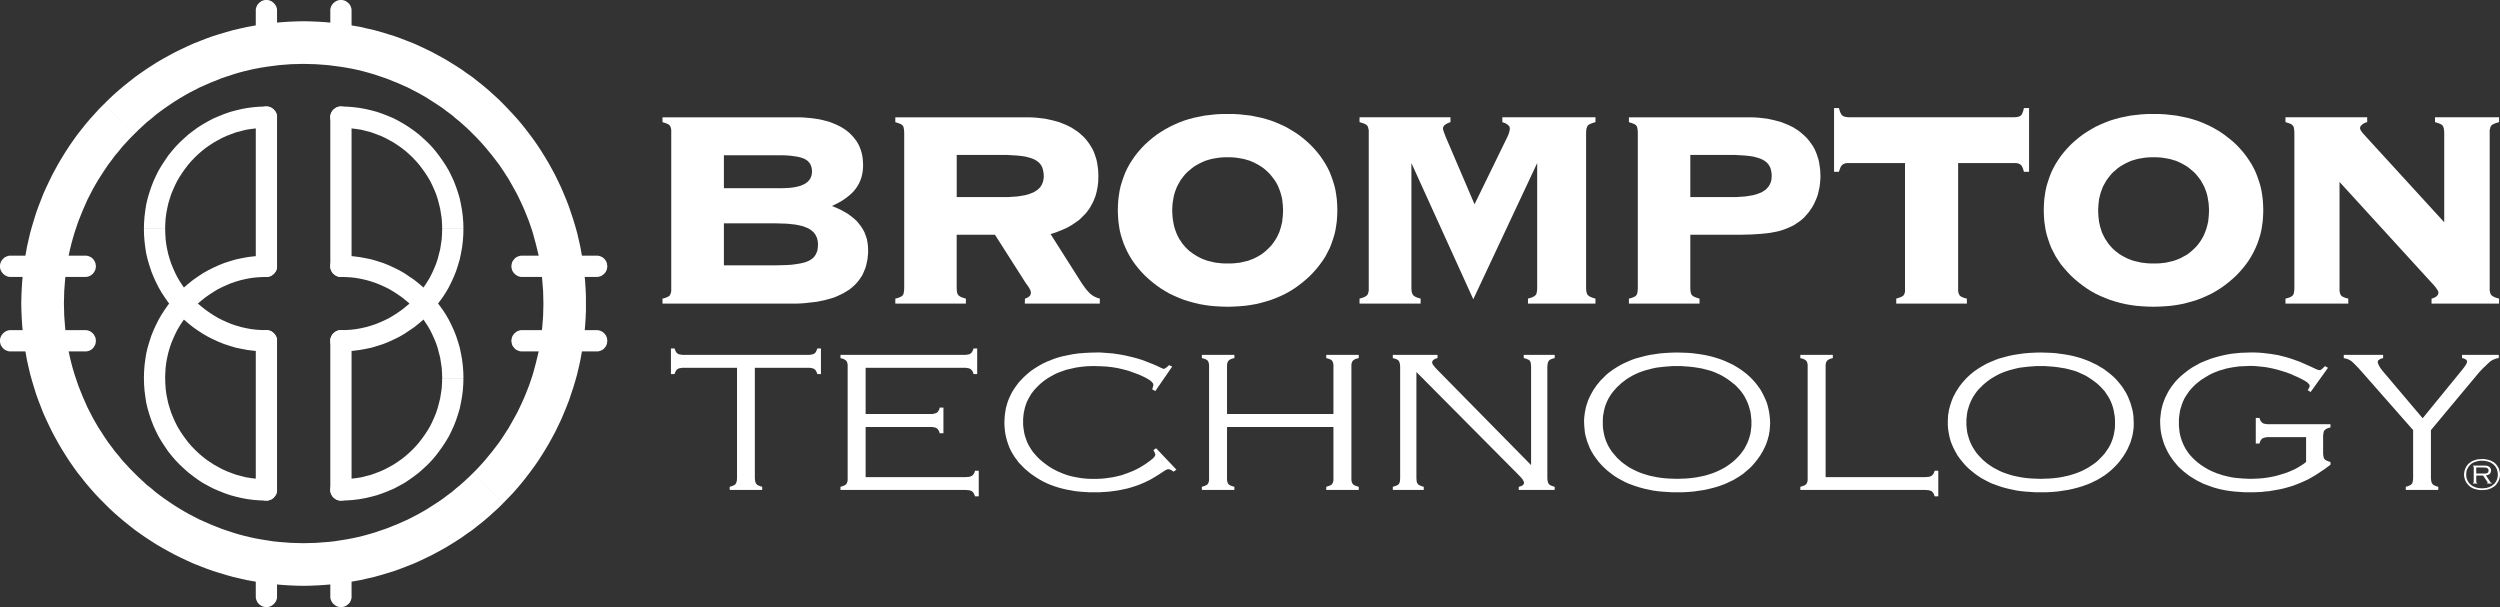 <?xml version="1.0" encoding="UTF-8"?><svg id="_レイヤー_2" xmlns="http://www.w3.org/2000/svg" viewBox="0 0 665.064 161.496"><rect x="0" y="0" width="665.064" height="161.496" fill="#333333" stroke="none"/><defs><style>.cls-1{fill:#fff;stroke-width:0px;}</style></defs><g id="Layer_1"><path class="cls-1" d="M70.871,87.832h.291l.249.041.291.084.249.083.249.124.249.166.208.167.207.166.166.208.166.207.166.25.124.249.083.249.083.249.041.291v.582l-.041.291-.083.249-.083.291-.124.249-.166.208-.166.249-.166.166-.207.208-.208.166-.249.125-.249.124-.249.083-.291.083-.249.042h-.291v-5.65h0ZM70.871,93.482l-1.704-.042-1.621-.124-1.663-.208-1.58-.291-1.58-.332-1.538-.457-1.538-.499-1.454-.581-1.455-.665-1.413-.706-1.372-.79-1.33-.872-1.247-.872-1.247-.998-1.164-.997-1.164-1.08-1.081-1.163-.998-1.164-.998-1.246-.873-1.247-.873-1.33-.79-1.371-.707-1.413-.665-1.454-.582-1.454-.499-1.537-.457-1.538-.374-1.579-.249-1.579-.208-1.662-.124-1.621-.041-1.703h5.653l.041,1.371.083,1.371.167,1.371.249,1.329.291,1.288.374,1.288.415,1.247.499,1.205.54,1.205.582,1.163.665,1.122.706,1.08.748,1.08.79.998.831.997.915.914.915.914.998.83.998.79,1.081.747,1.081.707,1.122.664,1.164.582,1.206.54,1.205.499,1.247.415,1.289.374,1.289.291,1.33.249,1.372.166,1.33.083,1.413.042v5.65h0ZM38.283,60.909l.041-1.662.124-1.662.208-1.62.249-1.62.374-1.579.457-1.537.499-1.496.582-1.496.665-1.454.707-1.413.79-1.33.873-1.33.873-1.288.998-1.246.998-1.164,1.081-1.122,1.164-1.08,1.164-1.039,1.247-.956,1.247-.914,1.33-.83,1.372-.79,1.413-.748,1.455-.623,1.454-.581,1.538-.54,1.538-.416,1.58-.373,1.58-.291,1.663-.208,1.621-.125,1.704-.042v5.651l-1.413.041-1.33.124-1.372.166-1.33.208-1.289.332-1.289.332-1.247.457-1.205.457-1.206.54-1.164.624-1.122.623-1.081.706-1.081.748-.998.79-.998.872-.915.872-.915.956-.831.956-.79,1.039-.748,1.039-.706,1.08-.665,1.122-.582,1.163-.54,1.205-.499,1.205-.415,1.288-.374,1.247-.291,1.33-.249,1.33-.167,1.33-.083,1.371-.041,1.371h-5.653ZM70.871,28.335h.291l.249.042.291.083.249.084.249.124.249.166.208.167.207.166.166.207.166.208.166.249.124.249.083.249.083.249.041.291v.582l-.041.291-.083.249-.083.291-.124.249-.166.208-.166.249-.166.166-.207.207-.208.166-.249.124-.249.124-.249.083-.291.083-.249.042h-.291v-5.651h0Z"/><path class="cls-1" d="M90.698,93.482h-.291l-.291-.042-.249-.083-.249-.083-.249-.124-.249-.125-.208-.166-.208-.208-.208-.166-.124-.249-.166-.208-.124-.249-.083-.291-.083-.249-.041-.291v-.582l.041-.291.083-.249.083-.249.124-.249.166-.25.124-.207.208-.208.208-.166.208-.167.249-.166.249-.124.249-.083.249-.084.291-.041h.291v5.65h0ZM90.698,87.832l1.372-.042,1.372-.083,1.372-.166,1.33-.249,1.288-.291,1.289-.374,1.247-.415,1.205-.499,1.205-.54,1.164-.582,1.122-.664,1.081-.707,1.081-.747.997-.79.998-.83.914-.914.915-.914.831-.997.79-.998.748-1.08.707-1.08.665-1.122.582-1.163.541-1.205.498-1.205.416-1.247.332-1.288.333-1.288.207-1.329.208-1.371.083-1.371.041-1.371h5.653l-.041,1.703-.125,1.621-.207,1.662-.291,1.579-.332,1.579-.458,1.538-.498,1.537-.582,1.454-.665,1.454-.706,1.413-.79,1.371-.873,1.33-.915,1.247-.956,1.246-.998,1.164-1.081,1.163-1.164,1.08-1.164.997-1.247.998-1.289.872-1.289.872-1.372.79-1.413.706-1.455.665-1.455.581-1.538.499-1.538.457-1.58.332-1.621.291-1.621.208-1.663.124-1.663.042v-5.65h0ZM117.633,60.909l-.041-1.371-.083-1.371-.208-1.33-.207-1.33-.333-1.33-.332-1.247-.416-1.288-.498-1.205-.541-1.205-.582-1.163-.665-1.122-.707-1.08-.748-1.039-.79-1.039-.831-.956-.915-.956-.914-.872-.998-.872-.997-.79-1.081-.748-1.081-.706-1.122-.623-1.164-.624-1.205-.54-1.205-.457-1.247-.457-1.289-.332-1.288-.332-1.33-.208-1.372-.166-1.372-.124-1.372-.041v-5.651l1.663.042,1.663.125,1.621.208,1.621.291,1.58.373,1.538.416,1.538.54,1.455.581,1.455.623,1.413.748,1.372.79,1.289.83,1.289.914,1.247.956,1.164,1.039,1.164,1.08,1.081,1.122.998,1.164.956,1.246.915,1.288.873,1.33.79,1.33.706,1.413.665,1.454.582,1.496.498,1.496.458,1.537.332,1.579.291,1.62.207,1.62.125,1.662.041,1.662h-5.653ZM90.698,33.986h-.291l-.291-.042-.249-.083-.249-.083-.249-.124-.249-.124-.208-.166-.208-.207-.208-.166-.124-.249-.166-.208-.124-.249-.083-.291-.083-.249-.041-.291v-.582l.041-.291.083-.249.083-.249.124-.249.166-.249.124-.208.208-.207.208-.166.208-.167.249-.166.249-.124.249-.084.249-.083.291-.042h.291v5.651h0Z"/><path class="cls-1" d="M70.871,127.51h.291l.249.042.291.083.249.083.249.125.249.124.208.166.207.208.166.208.166.208.166.207.124.25.083.29.083.25.041.291v.581l-.041.291-.083.249-.083.249-.124.25-.166.249-.166.208-.166.207-.207.208-.208.125-.249.166-.249.125-.249.083-.291.083-.249.041h-.291v-5.65h0ZM70.871,133.16l-1.704-.041-1.621-.125-1.663-.208-1.58-.29-1.58-.374-1.538-.416-1.538-.54-1.454-.581-1.455-.624-1.413-.747-1.372-.748-1.33-.873-1.247-.914-1.247-.955-1.164-1.039-1.164-1.08-1.081-1.122-.998-1.163-.998-1.246-.873-1.288-.873-1.33-.79-1.329-.707-1.413-.665-1.454-.582-1.495-.499-1.496-.457-1.537-.374-1.579-.249-1.62-.208-1.62-.124-1.662-.041-1.662h5.653l.041,1.371.083,1.371.167,1.371.249,1.288.291,1.329.374,1.247.415,1.288.499,1.204.54,1.205.582,1.164.665,1.121.706,1.08.748,1.039.79,1.039.831.955.915.956.915.872.998.873.998.789,1.081.748,1.081.706,1.122.623,1.164.623,1.206.54,1.205.457,1.247.457,1.289.333,1.289.332,1.33.208,1.372.166,1.33.125,1.413.041v5.65h0ZM38.283,100.587l.041-1.662.124-1.661.208-1.662.249-1.579.374-1.579.457-1.537.499-1.537.582-1.454.665-1.454.707-1.413.79-1.371.873-1.329.873-1.246.998-1.247.998-1.163,1.081-1.163,1.164-1.08,1.164-.997,1.247-.997,1.247-.872,1.33-.873,1.372-.79,1.413-.706,1.455-.665,1.454-.582,1.538-.498,1.538-.457,1.58-.332,1.58-.29,1.663-.208,1.621-.124,1.704-.041v5.65l-1.413.041-1.33.083-1.372.166-1.33.249-1.289.291-1.289.374-1.247.416-1.205.498-1.206.54-1.164.582-1.122.665-1.081.706-1.081.748-.998.79-.998.83-.915.915-.915.914-.831.997-.79.997-.748,1.08-.706,1.08-.665,1.122-.582,1.163-.54,1.205-.499,1.205-.415,1.246-.374,1.288-.291,1.288-.249,1.329-.167,1.371-.083,1.371-.041,1.371h-5.653ZM70.871,68.014h.291l.249.041.291.083.249.083.249.125.249.124.208.166.207.208.166.166.166.25.166.207.124.249.083.29.083.249.041.291v.582l-.041.29-.083.249-.083.249-.124.25-.166.249-.166.208-.166.207-.207.167-.208.166-.249.166-.249.125-.249.083-.291.083-.249.041h-.291v-5.65h0Z"/><path class="cls-1" d="M90.698,133.16h-.291l-.291-.041-.249-.083-.249-.083-.249-.125-.249-.166-.208-.125-.208-.208-.208-.207-.124-.208-.166-.249-.124-.25-.083-.249-.083-.249-.041-.291v-.581l.041-.291.083-.25.083-.29.124-.25.166-.207.124-.208.208-.208.208-.208.208-.166.249-.124.249-.125.249-.083.249-.083.291-.042h.291v5.65h0ZM90.698,127.51l1.372-.041,1.372-.125,1.372-.166,1.33-.208,1.288-.332,1.289-.333,1.247-.457,1.205-.457,1.205-.54,1.164-.623,1.122-.623,1.081-.706,1.081-.748.997-.789.998-.873.914-.872.915-.956.831-.955.79-1.039.748-1.039.707-1.08.665-1.121.582-1.164.541-1.205.498-1.204.416-1.288.332-1.247.333-1.329.207-1.288.208-1.371.083-1.371.041-1.371h5.653l-.041,1.662-.125,1.662-.207,1.62-.291,1.62-.332,1.579-.458,1.537-.498,1.496-.582,1.495-.665,1.454-.706,1.413-.79,1.329-.873,1.33-.915,1.288-.956,1.246-.998,1.163-1.081,1.122-1.164,1.08-1.164,1.039-1.247.955-1.289.914-1.289.873-1.372.748-1.413.747-1.455.624-1.455.581-1.538.54-1.538.416-1.58.374-1.621.29-1.621.208-1.663.125-1.663.041v-5.65h0ZM117.633,100.587l-.041-1.371-.083-1.371-.208-1.371-.207-1.329-.333-1.288-.332-1.288-.416-1.246-.498-1.205-.541-1.205-.582-1.163-.665-1.122-.707-1.08-.748-1.08-.79-.997-.831-.997-.915-.914-.914-.915-.998-.83-.997-.79-1.081-.748-1.081-.706-1.122-.665-1.164-.582-1.205-.54-1.205-.498-1.247-.416-1.289-.374-1.288-.291-1.33-.249-1.372-.166-1.372-.083-1.372-.041v-5.65l1.663.041,1.663.124,1.621.208,1.621.29,1.58.332,1.538.457,1.538.498,1.455.582,1.455.665,1.413.706,1.372.79,1.289.873,1.289.872,1.247.997,1.164.997,1.164,1.08,1.081,1.163.998,1.163.956,1.247.915,1.246.873,1.329.79,1.371.706,1.413.665,1.454.582,1.454.498,1.537.458,1.537.332,1.579.291,1.579.207,1.662.125,1.661.041,1.662h-5.653ZM90.698,73.664h-.291l-.291-.041-.249-.083-.249-.083-.249-.125-.249-.166-.208-.166-.208-.167-.208-.207-.124-.208-.166-.249-.124-.25-.083-.249-.083-.249-.041-.29v-.582l.041-.291.083-.249.083-.29.124-.249.166-.207.124-.25.208-.166.208-.208.208-.166.249-.124.249-.125.249-.083.249-.083.291-.041h.291v5.65h0Z"/><path class="cls-1" d="M68.044,31.161v-.29l.041-.291.083-.249.083-.249.125-.249.125-.249.166-.208.208-.207.166-.166.249-.167.208-.166.25-.124.249-.084.291-.083.291-.042h.582l.249.042.291.083.249.084.249.124.249.166.208.167.207.166.166.207.166.208.166.249.124.249.083.249.083.249.041.291v.29h-5.653ZM73.698,31.161v39.678h-5.653V31.161h5.653ZM73.698,70.839v.291l-.041.29-.083.249-.083.249-.124.25-.166.249-.166.208-.166.207-.207.167-.208.166-.249.166-.249.125-.249.083-.291.083-.249.041h-.582l-.291-.041-.291-.083-.249-.083-.25-.125-.208-.166-.249-.166-.166-.167-.208-.207-.166-.208-.125-.249-.125-.25-.083-.249-.083-.249-.041-.29v-.291h5.653Z"/><path class="cls-1" d="M87.872,31.161v-.29l.041-.291.083-.249.083-.249.124-.249.166-.249.124-.208.208-.207.208-.166.208-.167.249-.166.249-.124.249-.084.249-.083.291-.042h.582l.291.042.249.083.291.084.249.124.208.166.208.167.208.166.208.207.166.208.125.249.124.249.083.249.083.249.041.291v.29h-5.653ZM93.525,31.161v39.678h-5.653V31.161h5.653ZM93.525,70.839v.291l-.041.29-.083.249-.083.249-.124.25-.125.249-.166.208-.208.207-.208.167-.208.166-.208.166-.249.125-.291.083-.249.083-.291.041h-.582l-.291-.041-.249-.083-.249-.083-.249-.125-.249-.166-.208-.166-.208-.167-.208-.207-.124-.208-.166-.249-.124-.25-.083-.249-.083-.249-.041-.29v-.291h5.653Z"/><path class="cls-1" d="M68.044,90.657v-.291l.041-.291.083-.249.083-.249.125-.249.125-.25.166-.207.208-.208.166-.166.249-.167.208-.166.25-.124.249-.083.291-.084.291-.041h.582l.249.041.291.084.249.083.249.124.249.166.208.167.207.166.166.208.166.207.166.25.124.249.083.249.083.249.041.291v.291h-5.653ZM73.698,90.657v39.678h-5.653v-39.678h5.653ZM73.698,130.335v.291l-.041.291-.083.249-.083.249-.124.25-.166.249-.166.208-.166.207-.207.208-.208.125-.249.166-.249.125-.249.083-.291.083-.249.041h-.582l-.291-.041-.291-.083-.249-.083-.25-.125-.208-.166-.249-.125-.166-.208-.208-.207-.166-.208-.125-.249-.125-.25-.083-.249-.083-.249-.041-.291v-.291h5.653Z"/><path class="cls-1" d="M87.872,90.657v-.291l.041-.291.083-.249.083-.249.124-.249.166-.25.124-.207.208-.208.208-.166.208-.167.249-.166.249-.124.249-.083.249-.084.291-.041h.582l.291.041.249.084.291.083.249.124.208.166.208.167.208.166.208.208.166.207.125.25.124.249.083.249.083.249.041.291v.291h-5.653ZM93.525,90.657v39.678h-5.653v-39.678h5.653ZM93.525,130.335v.291l-.041.291-.083.249-.083.249-.124.25-.125.249-.166.208-.208.207-.208.208-.208.125-.208.166-.249.125-.291.083-.249.083-.291.041h-.582l-.291-.041-.249-.083-.249-.083-.249-.125-.249-.166-.208-.125-.208-.208-.208-.207-.124-.208-.166-.249-.124-.25-.083-.249-.083-.249-.041-.291v-.291h5.653Z"/><path class="cls-1" d="M93.525,12.049v.291l-.041.249-.083.291-.083.249-.124.249-.125.249-.166.207-.208.208-.208.167-.208.166-.208.166-.249.125-.291.083-.249.083-.291.041h-.582l-.291-.041-.249-.083-.249-.083-.249-.125-.249-.166-.208-.166-.208-.167-.208-.208-.124-.207-.166-.249-.124-.249-.083-.249-.083-.291-.041-.249v-.291h5.653ZM87.872,12.049V2.825h5.653v9.224h-5.653ZM87.872,2.825v-.29l.041-.291.083-.25.083-.249.124-.249.166-.249.124-.208.208-.207.208-.166.208-.166.249-.166.249-.125.249-.083.249-.083.291-.042h.582l.291.042.249.083.291.083.249.125.208.166.208.166.208.166.208.207.166.208.125.249.124.249.083.249.083.25.041.291v.29h-5.653Z"/><path class="cls-1" d="M93.525,158.671v.291l-.041.29-.083.25-.083.249-.124.249-.125.25-.166.207-.208.208-.208.166-.208.166-.208.167-.249.124-.291.083-.249.083-.291.042h-.582l-.291-.042-.249-.083-.249-.083-.249-.124-.249-.167-.208-.166-.208-.166-.208-.208-.124-.207-.166-.25-.124-.249-.083-.249-.083-.25-.041-.29v-.291h5.653ZM87.872,158.671v-9.224h5.653v9.224h-5.653ZM87.872,149.447v-.291l.041-.249.083-.291.083-.249.124-.25.166-.249.124-.208.208-.207.208-.166.208-.167.249-.166.249-.124.249-.084.249-.083.291-.041h.582l.291.041.249.083.291.084.249.124.208.166.208.167.208.166.208.207.166.208.125.249.124.25.083.249.083.291.041.249v.291h-5.653Z"/><path class="cls-1" d="M73.698,12.049v.291l-.041.249-.083.291-.083.249-.124.249-.166.249-.166.207-.166.208-.207.167-.208.166-.249.166-.249.125-.249.083-.291.083-.249.041h-.582l-.291-.041-.291-.083-.249-.083-.25-.125-.208-.166-.249-.166-.166-.167-.208-.208-.166-.207-.125-.249-.125-.249-.083-.249-.083-.291-.041-.249v-.291h5.653ZM68.044,12.049V2.825h5.653v9.224h-5.653ZM68.044,2.825v-.29l.041-.291.083-.25.083-.249.125-.249.125-.249.166-.208.208-.207.166-.166.249-.166.208-.166.25-.125.249-.083.291-.083.291-.042h.582l.249.042.291.083.249.083.249.125.249.166.208.166.207.166.166.207.166.208.166.249.124.249.083.249.083.25.041.291v.29h-5.653Z"/><path class="cls-1" d="M158.743,68.014h.291l.249.041.291.083.249.083.25.125.249.124.208.166.207.208.166.166.166.25.166.207.083.249.124.29.042.249.041.291.041.291-.041.291-.041.29-.042.249-.124.249-.083.25-.166.249-.166.208-.166.207-.207.167-.208.166-.249.166-.25.125-.249.083-.291.083-.249.041h-.291v-5.65h0ZM158.743,73.664h-19.869v-5.65h19.869v5.65h0ZM138.874,73.664h-.291l-.25-.041-.291-.083-.249-.083-.249-.125-.249-.166-.208-.166-.207-.167-.166-.207-.166-.208-.166-.249-.124-.25-.083-.249-.041-.249-.083-.29v-.582l.083-.291.041-.249.083-.29.124-.249.166-.207.166-.25.166-.166.207-.208.208-.166.249-.124.249-.125.249-.083.291-.083.25-.041h.291v5.65h0Z"/><path class="cls-1" d="M22.695,68.014h.249l.291.041.291.083.249.083.249.125.249.124.208.166.208.208.166.166.166.25.124.207.125.249.125.29.042.249.041.291.042.291-.042.291-.041.29-.042.249-.125.249-.125.25-.124.249-.166.208-.166.207-.208.167-.208.166-.249.166-.249.125-.249.083-.291.083-.291.041h-.249v-5.65h0ZM22.695,73.664H2.827v-5.65h19.869v5.65h0ZM2.827,73.664h-.291l-.291-.041-.249-.083-.249-.083-.249-.125-.249-.166-.207-.166-.208-.167-.166-.207-.166-.208-.166-.249-.125-.25-.083-.249-.083-.249-.042-.29v-.582l.042-.291.083-.249.083-.29.125-.249.166-.207.166-.25.166-.166.208-.208.207-.166.249-.124.249-.125.249-.083.249-.083.291-.041h.291v5.65h0Z"/><path class="cls-1" d="M158.743,87.832h.291l.249.041.291.084.249.083.25.124.249.166.208.167.207.166.166.208.166.207.166.25.083.249.124.249.042.249.041.291.041.291-.041.291-.041.291-.042.249-.124.291-.083.249-.166.208-.166.249-.166.166-.207.208-.208.166-.249.125-.25.124-.249.083-.291.083-.249.042h-.291v-5.65h0ZM158.743,93.482h-19.869v-5.65h19.869v5.65h0ZM138.874,93.482h-.291l-.25-.042-.291-.083-.249-.083-.249-.124-.249-.125-.208-.166-.207-.208-.166-.166-.166-.249-.166-.208-.124-.249-.083-.291-.041-.249-.083-.291v-.582l.083-.291.041-.249.083-.249.124-.249.166-.25.166-.207.166-.208.207-.166.208-.167.249-.166.249-.124.249-.083.291-.084.25-.041h.291v5.65h0Z"/><path class="cls-1" d="M22.695,87.832h.249l.291.041.291.084.249.083.249.124.249.166.208.167.208.166.166.208.166.207.124.25.125.249.125.249.042.249.041.291.042.291-.042.291-.041.291-.042.249-.125.291-.125.249-.124.208-.166.249-.166.166-.208.208-.208.166-.249.125-.249.124-.249.083-.291.083-.291.042h-.249v-5.65h0ZM22.695,93.482H2.827v-5.65h19.869v5.65h0ZM2.827,93.482h-.291l-.291-.042-.249-.083-.249-.083-.249-.124-.249-.125-.207-.166-.208-.208-.166-.166-.166-.249-.166-.208-.125-.249-.083-.291-.083-.249-.042-.291v-.582l.042-.291.083-.249.083-.249.125-.249.166-.25.166-.207.166-.208.208-.166.207-.167.249-.166.249-.124.249-.083.249-.084.291-.041h.291v5.65h0Z"/><path class="cls-1" d="M73.698,158.671v.291l-.041.29-.083.25-.083.249-.124.249-.166.25-.166.207-.166.208-.207.166-.208.166-.249.167-.249.124-.249.083-.291.083-.249.042h-.582l-.291-.042-.291-.083-.249-.083-.25-.124-.208-.167-.249-.166-.166-.166-.208-.208-.166-.207-.125-.25-.125-.249-.083-.249-.083-.25-.041-.29v-.291h5.653ZM68.044,158.671v-9.224h5.653v9.224h-5.653ZM68.044,149.447v-.291l.041-.249.083-.291.083-.249.125-.25.125-.249.166-.208.208-.207.166-.166.249-.167.208-.166.25-.124.249-.084.291-.083.291-.041h.582l.249.041.291.083.249.084.249.124.249.166.208.167.207.166.166.207.166.208.166.249.124.25.083.249.083.291.041.249v.291h-5.653Z"/><path class="cls-1" d="M80.764,5.65l1.954.041,1.912.083,1.912.124,1.912.166,1.912.208,1.871.249,1.829.333,1.87.332,1.788.416,1.829.415,1.788.499,1.788.54,1.746.54,1.746.623,1.705.665,1.704.665,1.663.748,1.663.789,1.621.79,1.621.873,1.58.873,1.538.914,1.538.956,1.538.997,1.455,1.038,1.496,1.039,1.413,1.122,1.413,1.122,1.372,1.163,1.33,1.205,1.33,1.205,1.288,1.288-8.022,8.019-1.081-1.08-1.122-1.039-1.164-1.039-1.164-.955-1.164-.997-1.247-.914-1.205-.914-1.289-.873-1.289-.83-1.288-.831-1.331-.79-1.33-.748-1.372-.706-1.371-.706-1.413-.623-1.414-.623-1.455-.582-1.455-.582-1.496-.498-1.455-.498-1.538-.457-1.496-.415-1.538-.374-1.538-.332-1.58-.291-1.579-.249-1.58-.207-1.621-.208-1.621-.124-1.621-.124-1.621-.041-1.663-.041V5.65h0ZM133.886,27.671l1.247,1.288,1.247,1.329,1.205,1.33,1.164,1.371,1.123,1.413,1.08,1.413,1.081,1.454,1.039,1.496.997,1.537.956,1.538.914,1.537.873,1.579.873,1.621.79,1.62.79,1.662.707,1.662.706,1.704.665,1.704.582,1.745.582,1.745.54,1.787.499,1.787.415,1.787.416,1.828.332,1.87.333,1.828.249,1.87.208,1.911.167,1.87.124,1.953.083,1.911v1.953h-11.306l-.041-1.662-.041-1.621-.125-1.662-.125-1.579-.207-1.621-.208-1.579-.249-1.579-.291-1.579-.374-1.538-.374-1.537-.415-1.496-.416-1.538-.498-1.496-.499-1.454-.581-1.454-.582-1.454-.624-1.413-.665-1.413-.665-1.371-.748-1.371-.748-1.33-.748-1.33-.831-1.288-.831-1.288-.873-1.288-.915-1.205-.956-1.246-.956-1.163-.997-1.205-.998-1.122-1.039-1.122-1.08-1.08,8.022-8.019h0ZM155.874,80.769v1.911l-.083,1.911-.124,1.953-.167,1.87-.208,1.911-.249,1.869-.333,1.828-.332,1.87-.416,1.828-.415,1.786-.499,1.786-.54,1.787-.582,1.745-.582,1.745-.665,1.703-.706,1.703-.707,1.662-.79,1.662-.79,1.62-.873,1.62-.873,1.579-.914,1.537-.956,1.537-.997,1.538-1.039,1.495-1.081,1.454-1.08,1.413-1.123,1.412-1.164,1.371-1.205,1.371-1.247,1.288-1.247,1.288-8.022-8.019,1.08-1.08,1.039-1.122.998-1.122.997-1.205.956-1.163.956-1.246.915-1.205.873-1.288.831-1.288.831-1.288.748-1.329.748-1.329.748-1.371.665-1.371.665-1.413.624-1.412.582-1.454.581-1.455.499-1.454.498-1.495.416-1.496.415-1.537.374-1.537.374-1.537.291-1.579.249-1.579.208-1.578.207-1.621.125-1.578.125-1.662.041-1.621.041-1.62h11.306ZM133.886,133.825l-1.288,1.288-1.33,1.205-1.33,1.205-1.372,1.163-1.413,1.122-1.413,1.121-1.496,1.039-1.455,1.039-1.538.997-1.538.955-1.538.914-1.58.872-1.621.873-1.621.789-1.663.79-1.663.747-1.704.665-1.705.665-1.746.623-1.746.54-1.788.54-1.788.499-1.829.415-1.788.416-1.87.332-1.829.332-1.871.25-1.912.207-1.912.167-1.912.124-1.912.083-1.954.042v-11.343l1.663-.041,1.621-.042,1.621-.125,1.621-.124,1.621-.166,1.58-.25,1.579-.249,1.58-.291,1.538-.332,1.538-.374,1.496-.415,1.538-.457,1.455-.499,1.496-.499,1.455-.581,1.455-.582,1.414-.623,1.413-.623,1.371-.706,1.372-.707,1.33-.748,1.331-.789,1.288-.831,1.289-.831,1.289-.872,1.205-.914,1.247-.914,1.164-.997,1.164-.956,1.164-1.038,1.122-1.039,1.081-1.08,8.022,8.019h0ZM80.764,155.846l-1.912-.042-1.954-.083-1.912-.124-1.871-.167-1.912-.207-1.871-.25-1.829-.332-1.871-.332-1.829-.416-1.787-.415-1.788-.499-1.787-.54-1.746-.54-1.746-.623-1.704-.665-1.705-.665-1.663-.747-1.663-.79-1.621-.789-1.621-.873-1.58-.872-1.58-.914-1.496-.955-1.538-.997-1.496-1.039-1.455-1.039-1.413-1.121-1.414-1.122-1.372-1.163-1.372-1.205-1.288-1.205-1.289-1.288,8.022-8.019,1.08,1.08,1.122,1.039,1.123,1.038,1.205.956,1.164.997,1.206.914,1.247.914,1.289.872,1.247.831,1.33.831,1.33.789,1.33.748,1.372.707,1.372.706,1.413.623,1.413.623,1.455.582,1.455.581,1.455.499,1.496.499,1.497.457,1.538.415,1.538.374,1.538.332,1.58.291,1.58.249,1.58.25,1.621.166,1.579.124,1.621.125,1.663.042,1.621.041v11.343h0ZM27.684,133.825l-1.289-1.288-1.206-1.288-1.206-1.371-1.164-1.371-1.122-1.412-1.122-1.413-1.039-1.454-1.039-1.495-.998-1.538-.956-1.537-.914-1.537-.873-1.579-.873-1.62-.789-1.62-.79-1.662-.748-1.662-.665-1.703-.665-1.703-.623-1.745-.541-1.745-.54-1.787-.499-1.786-.416-1.786-.415-1.828-.332-1.87-.332-1.828-.249-1.869-.208-1.911-.166-1.87-.125-1.953-.083-1.911-.041-1.911h11.348l.041,1.62.042,1.621.125,1.662.124,1.578.166,1.621.25,1.578.249,1.579.291,1.579.332,1.537.374,1.537.415,1.537.457,1.496.499,1.495.499,1.454.582,1.455.582,1.454.623,1.412.623,1.413.707,1.371.707,1.371.748,1.329.789,1.329.832,1.288.831,1.288.873,1.288.914,1.205.915,1.246.997,1.163.956,1.205,1.039,1.122,1.039,1.122,1.081,1.08-8.022,8.019h0ZM5.653,80.769l.041-1.953.083-1.911.125-1.953.166-1.87.208-1.911.249-1.87.332-1.828.332-1.87.415-1.828.416-1.787.499-1.787.54-1.787.541-1.745.623-1.745.665-1.704.665-1.704.748-1.662.79-1.662.789-1.62.873-1.621.873-1.579.914-1.537.956-1.538.998-1.537,1.039-1.496,1.039-1.454,1.122-1.413,1.122-1.413,1.164-1.371,1.206-1.33,1.206-1.329,1.289-1.288,8.022,8.019-1.081,1.08-1.039,1.122-1.039,1.122-.956,1.205-.997,1.163-.915,1.246-.914,1.205-.873,1.288-.831,1.288-.832,1.288-.789,1.33-.748,1.33-.707,1.371-.707,1.371-.623,1.413-.623,1.413-.582,1.454-.582,1.454-.499,1.454-.499,1.496-.457,1.538-.415,1.496-.374,1.537-.332,1.538-.291,1.579-.249,1.579-.25,1.579-.166,1.621-.124,1.579-.125,1.662-.042,1.621-.041,1.662H5.653ZM27.684,27.671l1.289-1.288,1.288-1.205,1.372-1.205,1.372-1.163,1.414-1.122,1.413-1.122,1.455-1.039,1.496-1.038,1.538-.997,1.496-.956,1.58-.914,1.58-.873,1.621-.873,1.621-.79,1.663-.789,1.663-.748,1.705-.665,1.704-.665,1.746-.623,1.746-.54,1.787-.54,1.788-.499,1.787-.415,1.829-.416,1.871-.332,1.829-.333,1.871-.249,1.912-.208,1.871-.166,1.912-.124,1.954-.083,1.912-.041v11.343l-1.621.041-1.663.041-1.621.124-1.579.124-1.621.208-1.58.207-1.58.249-1.58.291-1.538.332-1.538.374-1.538.415-1.497.457-1.496.498-1.455.498-1.455.582-1.455.582-1.413.623-1.413.623-1.372.706-1.372.706-1.33.748-1.33.79-1.33.831-1.247.83-1.289.873-1.247.914-1.206.914-1.164.997-1.205.955-1.123,1.039-1.122,1.039-1.08,1.08-8.022-8.019h0Z"/><path class="cls-1" d="M206.918,41.298h-14.341v8.767h15.504l.956-.041.873-.041.831-.083.79-.124.707-.166.665-.166.582-.249.541-.249.457-.291.415-.332.332-.374.291-.374.208-.457.166-.457.084-.498.041-.54-.041-.582-.084-.498-.166-.499-.208-.457-.291-.374-.332-.374-.415-.291-.457-.291-.541-.207-.665-.207-.748-.166-.831-.124-.914-.125-1.039-.083-1.123-.041h-1.247ZM206.627,59.413h-14.05v11.177h13.676l1.579-.042,1.455-.042,1.33-.083,1.205-.166,1.039-.166.915-.207.789-.249.665-.29.291-.166.25-.166.249-.166.249-.208.208-.207.208-.249.166-.249.167-.249.125-.291.125-.291.124-.291.083-.332.083-.665.042-.706v-.374l-.042-.374-.041-.332-.083-.332-.083-.332-.125-.291-.124-.29-.125-.249-.208-.291-.166-.249-.208-.25-.249-.207-.25-.208-.249-.207-.291-.166-.332-.208-.707-.291-.79-.291-.873-.207-.998-.208-1.122-.124-1.206-.124-1.289-.041-1.413-.042h0ZM176.242,80.769v-1.329l.665-.167.541-.207.207-.124.208-.083.166-.124.125-.124.083-.166.083-.166.083-.166.083-.249.083-.499v-42.752l-.083-.54-.083-.208-.083-.207-.083-.166-.083-.124-.125-.124-.166-.124-.208-.125-.207-.083-.541-.208-.665-.208v-1.288h36.496l.998.042.997.083.956.083.956.124.873.124.873.166.832.207.831.208.79.249.748.291.707.291.706.332.665.332.624.374.623.416.541.415.54.457.499.499.457.498.416.499.416.54.332.54.332.582.249.582.249.623.208.665.166.665.124.665.083.706.041.706.042.748-.042.914-.083.872-.166.831-.208.831-.291.748-.332.748-.415.706-.457.665-.54.665-.623.623-.665.582-.749.581-.831.582-.915.54-.956.498-1.039.499,1.164.456,1.08.498.998.541.956.54.831.623.79.624.748.665.623.748.582.747.499.79.416.789.332.872.291.873.166.914.125.956.041.998v.872l-.083.831-.083.831-.166.79-.166.747-.207.748-.291.706-.291.706-.332.665-.416.623-.415.581-.457.582-.499.54-.582.54-.581.499-.624.457-.665.415-.707.416-.748.373-.789.374-.79.332-.872.291-.915.249-.914.249-.998.208-.997.208-1.081.124-1.081.125-1.122.124-1.164.084-1.247.041h-35.414Z"/><path class="cls-1" d="M238.176,80.769v-1.329l.665-.167.54-.207.249-.124.166-.083.166-.124.124-.124.124-.166.083-.166.083-.166.041-.249.083-.499.041-.664v-41.423l-.041-.664-.083-.54-.041-.208-.083-.207-.083-.166-.124-.124-.124-.124-.166-.124-.166-.125-.249-.083-.54-.208-.665-.208v-1.288h35.622l1.081.042,1.081.083,1.039.125,1.039.124.956.208.956.207.914.249.914.249.831.333.832.332.789.374.748.373.706.457.707.457.665.498.623.54.582.54.54.582.499.623.457.623.415.665.416.665.332.706.291.748.249.748.249.789.166.831.124.831.124.872.041.873.042.914-.042.707v.706l-.083.707-.083.664-.124.665-.125.623-.166.623-.166.624-.249.581-.208.582-.291.581-.291.54-.291.54-.332.54-.374.499-.374.498-.415.457-.457.457-.457.457-.457.457-.54.415-.541.374-.541.374-.582.374-.623.373-.623.333-.665.291-.666.29-.706.291-.748.29-.748.25-.748.249,7.357,11.592.914,1.454.832,1.163.374.498.374.415.332.374.291.291.291.249.332.249.291.166.332.208.333.124.332.166.332.083.374.125v1.329h-19.952l.041-1.329.374-.125.332-.166.249-.166.208-.166.208-.207.125-.249.041-.249.041-.249v-.166l-.041-.208-.083-.207-.083-.207-.291-.54-.374-.582-.332-.415-.249-.374-8.105-12.713h-10.184v14.251l.042.623.083.498.041.208.083.207.124.166.083.125.125.124.166.124.207.125.249.124.54.207.707.208v1.329h-18.788ZM254.512,41.215v11.218h13.592l1.289-.083,1.205-.083,1.081-.166.998-.166.914-.249.79-.291.706-.291.291-.208.291-.166.291-.208.249-.207.25-.25.208-.207.166-.249.208-.29.124-.249.125-.291.125-.291.083-.332.083-.332.042-.332.042-.333v-.374l-.042-.747-.125-.707-.083-.291-.083-.332-.125-.291-.125-.25-.166-.29-.208-.25-.166-.207-.249-.25-.208-.166-.291-.208-.249-.166-.291-.166-.665-.291-.79-.249-.956-.249-1.039-.166-1.164-.124-1.33-.083-1.413-.083h-13.385Z"/><path class="cls-1" d="M326.588,81.6l-1.58-.041-1.538-.084-1.497-.124-1.455-.208-1.455-.249-1.372-.333-1.372-.374-1.33-.415-1.289-.499-1.247-.54-1.247-.581-1.164-.665-1.164-.706-1.122-.79-1.081-.831-1.08-.914-.998-.914-.914-.956-.873-.997-.79-.997-.748-1.038-.665-1.081-.624-1.122-.54-1.122-.499-1.164-.415-1.205-.374-1.205-.291-1.247-.207-1.288-.166-1.288-.083-1.371-.041-1.33.041-1.371.083-1.371.166-1.288.207-1.288.291-1.246.374-1.205.415-1.205.457-1.164.54-1.121.623-1.122.665-1.039.749-1.08.789-.997.873-.997.914-.956.998-.914,1.039-.873,1.081-.831,1.123-.748,1.163-.706,1.206-.665,1.206-.581,1.247-.54,1.289-.499,1.33-.415,1.372-.374,1.413-.291,1.455-.291,1.455-.166,1.497-.166,1.58-.083h3.159l1.538.083,1.496.166,1.496.166,1.413.291,1.414.291,1.371.374,1.33.415,1.289.499,1.247.54,1.247.581,1.163.665,1.164.706,1.122.748,1.081.831,1.039.873.998.914.914.956.873.997.79.997.748,1.08.665,1.039.623,1.122.541,1.121.457,1.164.416,1.205.374,1.205.291,1.246.207,1.288.167,1.288.083,1.371.041,1.371-.041,1.33-.083,1.371-.167,1.288-.207,1.288-.291,1.247-.374,1.205-.416,1.205-.457,1.164-.582,1.122-.582,1.122-.707,1.081-.748,1.038-.79.997-.872.997-.915.956-.997.914-1.081.914-1.081.831-1.122.79-1.122.706-1.205.665-1.206.581-1.288.54-1.289.499-1.33.415-1.33.374-1.413.333-1.414.249-1.496.208-1.496.124-1.538.084-1.538.041h0ZM311.832,56.006l.041.79.042.748.083.748.125.748.125.706.166.706.208.665.249.664.249.624.291.581.332.623.374.54.374.581.416.499.457.54.499.499.498.457.54.415.582.415.581.374.582.332.624.332.624.291.665.249.707.249.706.166.707.166.748.166.79.083.79.083.789.041h1.663l.832-.041.748-.083.79-.083.706-.166.748-.166.706-.166.665-.249.665-.249.623-.291.624-.332.582-.332.581-.374.541-.415.54-.457.499-.457.499-.499.457-.499.416-.54.374-.54.374-.582.332-.582.291-.623.291-.624.208-.664.208-.665.166-.665.166-.706.083-.748.083-.748.042-.789.042-.748-.042-.789-.042-.789-.083-.706-.083-.748-.166-.706-.166-.665-.208-.665-.249-.665-.25-.623-.291-.623-.332-.582-.374-.581-.416-.54-.416-.54-.457-.54-.499-.499-.498-.457-.541-.457-.582-.415-.582-.374-.582-.333-.623-.332-.623-.291-.665-.291-.665-.207-.707-.207-.748-.166-.707-.124-.79-.124-.748-.083-.832-.041h-1.621l-.789.041-.79.083-.748.124-.748.124-.707.166-.706.207-.665.207-.665.291-.623.291-.624.332-.582.333-.581.374-.541.415-.54.457-.54.457-.499.499-.457.54-.415.54-.416.54-.333.581-.332.582-.332.623-.249.623-.249.665-.208.665-.166.665-.125.706-.125.748-.083.706-.042.789-.041.789h0Z"/><polygon class="cls-1" points="375.471 76.697 375.512 77.32 375.595 77.819 375.679 78.027 375.762 78.234 375.845 78.4 375.928 78.525 376.094 78.65 376.26 78.774 376.427 78.899 376.676 79.024 377.216 79.231 377.923 79.44 377.923 80.769 361.67 80.769 361.67 79.44 362.377 79.231 362.959 79.024 363.167 78.899 363.375 78.774 363.541 78.65 363.665 78.525 363.79 78.4 363.873 78.234 363.956 78.027 363.998 77.819 364.123 77.32 364.123 76.697 364.123 35.274 364.123 34.651 363.998 34.111 363.956 33.903 363.873 33.695 363.79 33.529 363.665 33.363 363.541 33.238 363.375 33.114 363.167 33.03 362.959 32.906 362.377 32.698 361.67 32.49 361.67 31.202 385.862 31.202 385.862 32.49 385.405 32.657 385.03 32.823 384.656 33.03 384.365 33.238 384.158 33.446 383.991 33.654 383.908 33.903 383.867 34.194 383.908 34.485 384.033 34.9 384.199 35.398 384.449 36.022 384.532 36.271 392.264 54.345 401.075 36.271 401.325 35.69 401.491 35.108 401.616 34.609 401.657 34.194 401.616 33.903 401.532 33.654 401.366 33.446 401.158 33.238 400.867 33.03 400.535 32.823 400.119 32.657 399.662 32.49 399.662 31.202 424.435 31.202 424.435 32.49 423.729 32.698 423.188 32.906 422.939 33.03 422.731 33.114 422.565 33.238 422.44 33.363 422.315 33.529 422.232 33.695 422.149 33.903 422.066 34.111 421.983 34.651 421.941 35.274 421.941 76.697 421.983 77.32 422.066 77.819 422.149 78.027 422.232 78.234 422.315 78.4 422.44 78.525 422.565 78.65 422.731 78.774 422.939 78.899 423.188 79.024 423.729 79.231 424.435 79.44 424.435 80.769 406.479 80.769 406.479 79.44 407.185 79.231 407.768 79.024 407.976 78.899 408.184 78.774 408.35 78.65 408.475 78.525 408.599 78.4 408.682 78.234 408.766 78.027 408.807 77.819 408.89 77.32 408.932 76.697 408.932 43.376 391.931 79.606 375.471 43.376 375.471 76.697 375.471 76.697"/><path class="cls-1" d="M433.331,80.769v-1.329l.665-.167.54-.207.25-.124.166-.083.166-.124.125-.124.125-.166.083-.166.083-.166.041-.249.084-.499.041-.664v-41.423l-.041-.664-.084-.54-.041-.208-.083-.207-.083-.166-.125-.124-.125-.124-.166-.124-.166-.125-.25-.083-.54-.208-.665-.208v-1.288h32.63l1.08.042,1.081.083,1.039.125.998.124.997.208.915.207.914.249.914.249.832.333.831.332.79.374.748.373.707.457.706.457.624.498.623.54.582.54.54.582.499.623.457.623.457.665.375.665.332.706.291.748.249.748.25.789.166.831.125.831.124.872.042.873.042.914-.042.998-.083.955-.125.956-.208.956-.208.914-.291.873-.374.872-.374.831-.457.831-.499.748-.54.748-.582.665-.582.665-.665.582-.706.54-.748.499-.624.415-.665.332-.748.333-.707.29-.789.291-.79.249-.873.207-.873.166-.914.167-1.081.124-1.164.124-1.247.083-1.33.083-1.496.041-1.538.041h-13.301v14.251l.041.623.083.498.042.208.083.207.125.166.083.125.125.124.166.124.208.125.249.124.54.207.707.208v1.329h-18.788ZM449.667,41.215v11.218h12.096l1.288-.083,1.206-.083,1.08-.166.998-.166.914-.249.79-.291.707-.291.29-.208.291-.166.291-.208.25-.207.208-.25.207-.207.208-.249.166-.29.167-.249.124-.291.125-.291.083-.332.083-.332.042-.332v-.333l.042-.374-.042-.747-.125-.707-.083-.291-.083-.332-.125-.291-.166-.25-.166-.29-.166-.25-.208-.207-.208-.25-.249-.166-.25-.208-.291-.166-.291-.166-.665-.291-.79-.249-.914-.249-1.039-.166-1.205-.124-1.289-.083-1.455-.083h-11.846Z"/><polygon class="cls-1" points="520.911 43.376 520.911 76.697 520.911 77.362 520.995 77.86 521.078 78.11 521.161 78.276 521.244 78.442 521.327 78.608 521.452 78.733 521.618 78.857 521.826 78.941 522.034 79.065 522.574 79.273 523.239 79.44 523.239 80.769 504.451 80.769 504.451 79.44 505.116 79.231 505.656 79.024 505.864 78.941 506.072 78.816 506.238 78.691 506.363 78.608 506.446 78.484 506.529 78.317 506.612 78.151 506.696 77.985 506.779 77.57 506.779 77.071 506.779 76.697 506.779 43.376 491.981 43.376 491.399 43.376 490.859 43.459 490.651 43.542 490.443 43.625 490.277 43.708 490.152 43.833 489.986 43.958 489.861 44.124 489.736 44.29 489.612 44.539 489.404 45.079 489.196 45.703 487.908 45.703 487.908 28.751 489.196 28.751 489.404 29.458 489.612 29.998 489.736 30.247 489.861 30.455 489.986 30.621 490.11 30.745 490.277 30.829 490.443 30.953 490.609 30.995 490.859 31.078 491.357 31.161 491.981 31.202 535.709 31.202 536.333 31.161 536.831 31.078 537.081 30.995 537.247 30.953 537.413 30.829 537.58 30.745 537.704 30.621 537.829 30.455 537.954 30.247 538.037 29.998 538.245 29.458 538.411 28.751 539.783 28.751 539.783 45.703 538.411 45.703 538.245 45.079 538.037 44.539 537.912 44.29 537.829 44.124 537.663 43.958 537.538 43.833 537.413 43.708 537.206 43.625 537.039 43.542 536.831 43.459 536.291 43.376 535.709 43.376 520.911 43.376 520.911 43.376"/><path class="cls-1" d="M572.911,81.6l-1.579-.041-1.538-.084-1.496-.124-1.497-.208-1.413-.249-1.413-.333-1.33-.374-1.33-.415-1.289-.499-1.288-.54-1.206-.581-1.205-.665-1.122-.706-1.122-.79-1.081-.831-1.081-.914-.997-.914-.915-.956-.872-.997-.832-.997-.706-1.038-.707-1.081-.582-1.122-.582-1.122-.457-1.164-.416-1.205-.374-1.205-.291-1.247-.207-1.288-.167-1.288-.083-1.371-.041-1.33.041-1.371.083-1.371.167-1.288.207-1.288.291-1.246.374-1.205.416-1.205.457-1.164.541-1.121.623-1.122.665-1.039.748-1.08.79-.997.873-.997.914-.956.998-.914,1.039-.873,1.081-.831,1.122-.748,1.163-.706,1.164-.665,1.247-.581,1.247-.54,1.289-.499,1.33-.415,1.371-.374,1.414-.291,1.454-.291,1.455-.166,1.496-.166,1.58-.083h3.159l1.537.083,1.497.166,1.454.166,1.455.291,1.413.291,1.372.374,1.33.415,1.289.499,1.246.54,1.206.581,1.205.665,1.164.706,1.081.748,1.08.831,1.081.873.998.914.914.956.873.997.79.997.748,1.08.665,1.039.623,1.122.54,1.121.458,1.164.415,1.205.374,1.205.291,1.246.208,1.288.166,1.288.084,1.371.041,1.371-.041,1.33-.084,1.371-.166,1.288-.208,1.288-.291,1.247-.374,1.205-.415,1.205-.499,1.164-.54,1.122-.624,1.122-.665,1.081-.748,1.038-.79.997-.873.997-.914.956-.998.914-1.08.914-1.081.831-1.122.79-1.164.706-1.164.665-1.247.581-1.247.54-1.288.499-1.33.415-1.372.374-1.371.333-1.414.249-1.496.208-1.496.124-1.538.084-1.538.041h0ZM558.155,56.006l.041.79.042.748.083.748.083.748.167.706.166.706.208.665.207.664.291.624.291.581.333.623.374.54.374.581.416.499.457.54.499.499.498.457.541.415.54.415.582.374.623.332.624.332.623.291.665.249.707.249.707.166.706.166.748.166.79.083.79.083.789.041h1.663l.831-.041.748-.083.79-.083.707-.166.748-.166.665-.166.706-.249.624-.249.665-.291.582-.332.623-.332.582-.374.541-.415.54-.457.499-.457.498-.499.458-.499.415-.54.374-.54.374-.582.333-.582.291-.623.249-.624.25-.664.207-.665.167-.665.166-.706.083-.748.083-.748.042-.789.041-.748-.041-.789-.042-.789-.083-.706-.125-.748-.124-.706-.167-.665-.207-.665-.25-.665-.249-.623-.333-.623-.332-.582-.333-.581-.415-.54-.416-.54-.457-.54-.499-.499-.54-.457-.541-.457-.54-.415-.582-.374-.582-.333-.623-.332-.624-.291-.665-.291-.706-.207-.665-.207-.748-.166-.707-.124-.79-.124-.748-.083-.831-.041h-1.621l-.79.041-.79.083-.748.124-.748.124-.706.166-.707.207-.665.207-.665.291-.624.291-.623.332-.582.333-.582.374-.582.415-.499.457-.54.457-.499.499-.457.54-.415.54-.416.54-.333.581-.332.582-.333.623-.249.623-.249.665-.208.665-.166.665-.167.706-.083.748-.083.706-.042.789-.041.789h0Z"/><polygon class="cls-1" points="622.375 76.697 622.375 77.362 622.459 77.86 622.542 78.11 622.583 78.276 622.708 78.442 622.791 78.608 622.916 78.733 623.082 78.857 623.248 78.941 623.498 79.065 624.038 79.273 624.703 79.44 624.703 80.769 607.993 80.769 607.993 79.44 608.658 79.273 609.24 79.065 609.448 78.941 609.614 78.857 609.78 78.733 609.905 78.608 610.03 78.442 610.113 78.276 610.196 78.11 610.238 77.86 610.321 77.362 610.362 76.697 610.362 35.274 610.321 34.609 610.238 34.069 610.196 33.861 610.113 33.654 610.03 33.487 609.905 33.363 609.78 33.238 609.614 33.114 609.448 32.989 609.24 32.906 608.658 32.698 607.993 32.49 607.993 31.202 629.732 31.202 629.732 32.49 629.275 32.615 628.901 32.781 628.61 32.989 628.319 33.197 628.111 33.404 627.945 33.612 627.862 33.861 627.82 34.111 627.862 34.235 627.903 34.401 627.987 34.609 628.111 34.817 628.444 35.274 628.901 35.815 629.15 36.064 629.358 36.313 650.225 59.123 650.225 35.274 650.184 34.651 650.101 34.111 650.018 33.903 649.976 33.695 649.851 33.529 649.768 33.363 649.644 33.238 649.477 33.114 649.269 33.03 649.019 32.906 648.479 32.698 647.772 32.49 647.772 31.202 664.814 31.202 664.814 32.49 664.108 32.698 663.526 32.906 663.318 33.03 663.11 33.114 662.944 33.238 662.778 33.363 662.695 33.529 662.57 33.695 662.487 33.903 662.445 34.111 662.321 34.651 662.321 35.274 662.321 76.697 662.321 77.32 662.445 77.819 662.487 78.027 662.57 78.234 662.695 78.4 662.778 78.525 662.944 78.65 663.11 78.774 663.318 78.899 663.526 79.024 664.108 79.231 664.814 79.44 664.814 80.769 646.858 80.769 646.858 79.44 647.273 79.315 647.647 79.148 647.98 78.982 648.229 78.774 648.437 78.567 648.562 78.359 648.645 78.11 648.686 77.86 648.686 77.694 648.603 77.486 648.52 77.279 648.354 77.029 647.98 76.489 647.398 75.783 647.315 75.7 647.232 75.617 622.375 48.403 622.375 76.697 622.375 76.697"/><polygon class="cls-1" points="200.808 97.845 200.808 127.219 200.85 127.718 200.933 128.175 201.058 128.507 201.224 128.757 201.473 129.006 201.806 129.172 202.221 129.338 202.762 129.504 202.762 130.335 194.116 130.335 194.116 129.504 194.656 129.338 195.072 129.172 195.404 129.006 195.654 128.798 195.82 128.507 195.945 128.175 196.028 127.76 196.069 127.219 196.069 97.845 182.061 97.845 181.479 97.845 180.981 97.928 180.565 98.011 180.274 98.178 180.149 98.261 180.025 98.385 179.9 98.51 179.817 98.676 179.609 99.05 179.443 99.507 178.487 99.507 178.487 92.693 179.443 92.693 179.609 93.15 179.817 93.565 179.9 93.731 180.025 93.856 180.149 93.981 180.274 94.065 180.565 94.231 180.981 94.314 181.479 94.397 182.061 94.397 214.816 94.397 215.398 94.397 215.896 94.314 216.312 94.231 216.603 94.065 216.728 93.981 216.852 93.856 216.977 93.731 217.06 93.565 217.269 93.15 217.435 92.693 218.391 92.693 218.391 99.507 217.435 99.507 217.269 99.05 217.06 98.676 216.977 98.51 216.852 98.385 216.728 98.261 216.603 98.178 216.312 98.011 215.896 97.928 215.398 97.845 214.816 97.845 200.808 97.845 200.808 97.845"/><polygon class="cls-1" points="230.279 113.592 230.279 126.929 256.798 126.929 257.38 126.887 257.879 126.846 258.253 126.721 258.585 126.555 258.835 126.347 259.042 126.056 259.25 125.682 259.375 125.225 260.373 125.225 260.373 132.039 259.375 132.039 259.209 131.582 259.042 131.208 258.793 130.917 258.544 130.668 258.253 130.543 257.837 130.418 257.338 130.377 256.756 130.335 223.586 130.335 223.586 129.504 224.127 129.338 224.542 129.172 224.875 129.006 225.124 128.798 225.29 128.507 225.415 128.175 225.498 127.76 225.498 127.219 225.498 97.513 225.498 97.014 225.415 96.557 225.29 96.225 225.124 95.976 224.875 95.768 224.542 95.56 224.085 95.394 223.586 95.269 223.586 94.397 256.382 94.397 256.964 94.397 257.463 94.314 257.879 94.231 258.17 94.065 258.419 93.856 258.627 93.565 258.835 93.15 259.001 92.693 259.957 92.693 259.957 99.507 259.001 99.507 258.835 99.05 258.668 98.676 258.419 98.385 258.17 98.178 257.879 98.011 257.463 97.928 256.964 97.845 256.382 97.845 230.279 97.845 230.279 110.143 247.404 110.143 247.986 110.143 248.485 110.06 248.859 109.936 249.191 109.811 249.441 109.603 249.648 109.313 249.856 108.939 249.981 108.44 250.978 108.44 250.978 115.254 249.981 115.254 249.856 114.797 249.648 114.423 249.441 114.132 249.191 113.924 248.859 113.758 248.485 113.675 247.986 113.592 247.404 113.592 230.279 113.592 230.279 113.592"/><polygon class="cls-1" points="311.832 97.513 307.343 104.035 306.512 103.578 306.636 103.205 306.719 102.872 306.803 102.623 306.803 102.374 306.803 102.207 306.761 102.083 306.678 101.917 306.553 101.792 306.262 101.46 305.847 101.127 305.306 100.795 304.641 100.421 303.852 100.047 302.937 99.632 301.565 99.133 300.193 98.635 298.78 98.261 297.367 97.928 295.871 97.679 294.374 97.513 292.836 97.43 291.298 97.388 290.259 97.388 289.22 97.43 288.222 97.513 287.266 97.637 286.31 97.762 285.396 97.97 284.481 98.178 283.608 98.385 282.777 98.676 281.946 98.967 281.156 99.299 280.366 99.673 279.618 100.089 278.912 100.504 278.205 100.961 277.54 101.46 276.874 102 276.293 102.54 275.711 103.121 275.17 103.703 274.713 104.285 274.256 104.908 273.882 105.573 273.508 106.237 273.175 106.902 272.926 107.608 272.676 108.356 272.51 109.063 272.344 109.853 272.261 110.6 272.178 111.39 272.178 112.221 272.178 113.052 272.261 113.841 272.386 114.63 272.51 115.378 272.718 116.126 272.967 116.832 273.217 117.539 273.549 118.245 273.923 118.909 274.339 119.574 274.796 120.239 275.295 120.82 275.835 121.444 276.417 122.025 277.082 122.607 277.748 123.148 278.413 123.647 279.119 124.145 279.868 124.602 280.616 125.018 281.364 125.391 282.154 125.724 282.943 126.056 283.775 126.347 284.606 126.596 285.479 126.804 286.352 126.97 287.266 127.136 288.181 127.261 289.095 127.344 290.051 127.386 291.049 127.386 292.005 127.386 292.961 127.344 293.875 127.261 294.79 127.136 295.704 127.012 296.577 126.846 297.45 126.638 298.323 126.43 299.154 126.139 299.986 125.848 300.817 125.516 301.607 125.184 302.396 124.81 303.186 124.394 303.935 123.937 304.683 123.48 305.306 123.023 305.847 122.648 306.304 122.275 306.678 121.984 306.969 121.651 307.177 121.402 307.301 121.153 307.343 120.987 307.301 120.737 307.218 120.488 307.052 120.156 306.844 119.74 307.551 119.242 312.955 124.934 312.206 125.475 311.79 125.184 311.416 124.976 311.084 124.851 310.793 124.81 310.585 124.851 310.336 124.934 310.045 125.101 309.629 125.35 308.299 126.222 307.094 126.97 306.013 127.593 305.015 128.092 304.101 128.507 303.103 128.923 302.064 129.297 301.025 129.629 299.861 129.961 298.697 130.211 297.492 130.46 296.286 130.626 294.998 130.792 293.75 130.875 292.42 130.958 291.09 130.958 289.802 130.958 288.513 130.875 287.308 130.792 286.102 130.668 284.938 130.46 283.775 130.252 282.694 130.003 281.613 129.712 280.574 129.38 279.535 129.006 278.537 128.59 277.581 128.133 276.667 127.635 275.794 127.095 274.921 126.513 274.09 125.932 273.258 125.225 272.469 124.561 271.762 123.813 271.055 123.106 270.474 122.316 269.892 121.527 269.393 120.737 268.935 119.906 268.52 119.034 268.187 118.162 267.896 117.248 267.647 116.334 267.439 115.378 267.314 114.423 267.231 113.426 267.189 112.428 267.231 111.598 267.273 110.808 267.356 110.06 267.48 109.271 267.605 108.523 267.813 107.816 268.021 107.068 268.27 106.362 268.561 105.697 268.894 104.991 269.227 104.326 269.642 103.662 270.058 103.038 270.515 102.415 270.972 101.792 271.513 101.21 272.386 100.296 273.3 99.465 274.256 98.676 275.295 97.97 276.376 97.305 277.498 96.682 278.662 96.142 279.909 95.643 281.198 95.186 282.528 94.812 283.941 94.522 285.354 94.231 286.851 94.023 288.389 93.898 290.01 93.815 291.672 93.773 292.753 93.773 293.875 93.856 294.956 93.94 296.037 94.023 297.159 94.189 298.24 94.355 299.321 94.563 300.401 94.812 301.44 95.062 302.521 95.352 303.602 95.685 304.641 96.059 305.68 96.474 306.761 96.89 307.8 97.347 308.839 97.845 309.296 98.053 309.587 98.136 309.837 98.053 310.128 97.887 310.543 97.554 311.001 97.139 311.832 97.513 311.832 97.513"/><polygon class="cls-1" points="354.728 113.592 326.422 113.592 326.422 127.219 326.422 127.76 326.505 128.175 326.63 128.507 326.796 128.798 327.045 129.006 327.378 129.172 327.835 129.338 328.375 129.504 328.375 130.335 319.729 130.335 319.729 129.504 320.27 129.338 320.685 129.172 321.019 129.006 321.268 128.798 321.434 128.507 321.559 128.175 321.642 127.76 321.642 127.219 321.642 97.513 321.642 97.014 321.559 96.557 321.434 96.225 321.268 95.934 321.019 95.726 320.685 95.56 320.228 95.394 319.729 95.269 319.729 94.397 328.375 94.397 328.375 95.269 327.835 95.394 327.378 95.56 327.045 95.768 326.796 95.976 326.63 96.225 326.505 96.557 326.422 97.014 326.422 97.513 326.422 110.143 354.728 110.143 354.728 97.513 354.728 97.014 354.645 96.557 354.52 96.225 354.354 95.934 354.105 95.726 353.772 95.56 353.315 95.394 352.816 95.269 352.816 94.397 361.463 94.397 361.463 95.269 360.922 95.394 360.465 95.56 360.133 95.768 359.883 95.976 359.717 96.225 359.592 96.557 359.509 97.014 359.509 97.513 359.509 127.219 359.509 127.718 359.592 128.175 359.717 128.507 359.883 128.757 360.133 129.006 360.465 129.172 360.922 129.338 361.463 129.504 361.463 130.335 352.816 130.335 352.816 129.504 353.315 129.338 353.772 129.172 354.105 129.006 354.354 128.798 354.52 128.507 354.645 128.175 354.728 127.76 354.728 127.219 354.728 113.592 354.728 113.592"/><polygon class="cls-1" points="376.801 98.967 376.801 127.219 376.842 127.718 376.884 128.175 377.009 128.507 377.216 128.757 377.424 129.006 377.798 129.172 378.214 129.338 378.754 129.504 378.754 130.335 370.524 130.335 370.524 129.504 371.064 129.338 371.521 129.172 371.854 129.006 372.103 128.798 372.269 128.507 372.394 128.175 372.436 127.76 372.477 127.219 372.477 97.513 372.436 97.014 372.352 96.557 372.228 96.225 372.061 95.934 371.812 95.726 371.48 95.56 371.064 95.394 370.524 95.269 370.524 94.397 382.412 94.397 382.412 95.269 382.079 95.352 381.788 95.477 381.539 95.602 381.331 95.768 381.165 95.893 381.082 96.059 380.999 96.266 380.999 96.433 380.999 96.599 381.082 96.765 381.165 96.973 381.331 97.18 381.788 97.762 382.412 98.427 407.31 123.73 407.31 97.513 407.269 97.014 407.227 96.557 407.102 96.225 406.936 95.934 406.686 95.726 406.312 95.56 405.897 95.394 405.356 95.269 405.356 94.397 413.587 94.397 413.587 95.269 413.047 95.394 412.631 95.56 412.298 95.726 412.049 95.934 411.883 96.225 411.758 96.557 411.675 97.014 411.633 97.513 411.633 127.219 411.675 127.76 411.758 128.175 411.883 128.507 412.049 128.798 412.298 129.006 412.631 129.172 413.047 129.338 413.587 129.504 413.587 130.335 404.026 130.335 404.026 129.504 404.359 129.421 404.65 129.297 404.899 129.214 405.065 129.089 405.232 128.923 405.356 128.757 405.398 128.59 405.439 128.424 405.398 128.258 405.356 128.092 405.232 127.884 405.107 127.635 404.733 127.136 404.151 126.513 376.801 98.967 376.801 98.967"/><path class="cls-1" d="M446.092,93.773l1.33.041,1.33.042,1.289.083,1.247.166,1.205.166,1.205.208,1.123.249,1.122.291,1.08.332,1.081.374.998.416.997.457.956.457.915.54.872.54.873.623.915.706.831.748.79.79.748.831.665.872.623.872.541.956.498.997.375.831.332.831.249.872.208.873.166.872.125.914.083.914.042.956-.042.623-.041.665-.042.623-.125.623-.083.623-.166.582-.166.623-.208.623-.208.582-.249.581-.291.582-.291.623-.333.54-.332.582-.416.581-.374.54-.499.624-.498.581-.499.582-.54.54-.582.499-.582.498-.582.499-.665.457-.624.415-.706.416-.665.415-.748.332-.749.374-.748.333-.789.29-.79.291-1.247.374-1.33.333-1.289.29-1.371.208-1.413.208-1.455.124-1.496.083h-2.868l-1.33-.083-1.289-.083-1.247-.124-1.205-.167-1.164-.249-1.164-.249-1.08-.291-1.081-.332-1.081-.374-.997-.374-.998-.457-.914-.499-.915-.498-.914-.582-.831-.623-.915-.706-.831-.748-.79-.789-.748-.831-.665-.873-.623-.872-.582-.956-.499-.955-.333-.831-.332-.831-.25-.831-.249-.872-.166-.873-.083-.872-.083-.873-.042-.914v-.664l.042-.624.083-.664.083-.665.125-.623.124-.623.166-.624.208-.623.208-.623.25-.623.29-.582.291-.581.333-.582.332-.581.416-.582.374-.582.499-.581.457-.582.54-.54.541-.54.54-.54.582-.499.623-.457.624-.457.665-.415.665-.416.707-.415.748-.374.748-.332.748-.333.79-.332.831-.291,1.205-.332,1.247-.333,1.289-.291,1.371-.207,1.372-.208,1.496-.125,1.497-.083,1.579-.041h0ZM446.092,97.388h-1.164l-1.122.083-1.081.083-1.08.125-.998.125-.997.207-.956.25-.956.249-.915.291-.873.332-.831.374-.831.415-.79.457-.748.457-.707.541-.706.54-.582.54-.582.54-.499.54-.498.582-.458.581-.415.623-.374.623-.333.665-.291.665-.249.665-.208.706-.166.706-.125.706-.125.748-.041.79v1.537l.041.789.125.748.125.706.166.706.208.707.249.664.291.665.333.665.374.623.415.623.458.582.498.581.499.582.582.54.582.54.706.54.707.499.748.498.79.416.831.415.831.374.873.333.915.29.956.291.956.208.997.208,1.039.166,1.081.124,1.081.084,1.122.041,1.164.042,1.163-.042,1.123-.041,1.122-.084,1.039-.124,1.039-.166,1.039-.208.956-.208.956-.291.915-.29.872-.333.832-.374.831-.415.79-.416.748-.498.706-.499.707-.54.624-.54.54-.54.54-.582.457-.54.458-.623.415-.581.333-.624.332-.623.291-.664.25-.665.207-.665.208-.706.125-.706.083-.748.083-.707v-1.578l-.083-.79-.083-.789-.125-.748-.208-.748-.207-.706-.25-.706-.291-.665-.332-.665-.333-.623-.415-.623-.458-.623-.457-.54-.54-.582-.54-.54-.624-.498-.748-.582-.748-.54-.79-.499-.79-.457-.789-.374-.832-.373-.831-.333-.831-.249-.956-.249-.998-.25-.997-.166-1.039-.166-1.123-.125-1.08-.083-1.164-.083h-1.164Z"/><polygon class="cls-1" points="485.663 126.929 512.058 126.929 512.64 126.887 513.139 126.846 513.555 126.721 513.846 126.555 514.095 126.347 514.344 126.056 514.511 125.682 514.677 125.225 515.633 125.225 515.633 132.039 514.677 132.039 514.511 131.582 514.344 131.208 514.095 130.917 513.846 130.668 513.555 130.543 513.139 130.418 512.64 130.377 512.058 130.335 478.93 130.335 478.93 129.504 479.47 129.338 479.927 129.172 480.26 129.006 480.509 128.798 480.675 128.507 480.8 128.175 480.883 127.76 480.883 127.219 480.883 97.513 480.883 97.014 480.8 96.557 480.675 96.225 480.509 95.976 480.26 95.768 479.886 95.56 479.47 95.394 478.93 95.269 478.93 94.397 487.575 94.397 487.575 95.269 487.076 95.394 486.619 95.56 486.287 95.768 486.037 95.976 485.871 96.225 485.746 96.557 485.663 97.014 485.663 97.513 485.663 126.929 485.663 126.929"/><path class="cls-1" d="M542.817,93.773l1.33.041,1.33.042,1.288.083,1.247.166,1.206.166,1.205.208,1.164.249,1.122.291,1.081.332,1.039.374,1.039.416.956.457.956.457.914.54.915.54.831.623.914.706.873.748.79.79.707.831.706.872.582.872.582.956.499.997.332.831.333.831.249.872.249.873.167.872.124.914.042.914.041.956v.623l-.041.665-.083.623-.083.623-.125.623-.125.582-.207.623-.167.623-.249.582-.25.581-.249.582-.332.623-.291.54-.374.582-.375.581-.415.54-.457.624-.499.581-.541.582-.54.54-.54.499-.582.498-.623.499-.624.457-.665.415-.665.416-.707.415-.706.332-.748.374-.79.333-.79.29-.789.291-1.247.374-1.289.333-1.33.29-1.372.208-1.413.208-1.454.124-1.497.083h-2.868l-1.288-.083-1.289-.083-1.247-.124-1.205-.167-1.205-.249-1.123-.249-1.122-.291-1.081-.332-1.039-.374-1.039-.374-.956-.457-.956-.499-.914-.498-.873-.582-.873-.623-.873-.706-.872-.748-.79-.789-.707-.831-.706-.873-.624-.872-.54-.956-.499-.955-.374-.831-.333-.831-.249-.831-.208-.872-.166-.873-.125-.872-.083-.873v-1.578l.042-.624.041-.664.125-.665.083-.623.166-.623.167-.624.207-.623.208-.623.25-.623.249-.582.333-.581.291-.582.374-.581.374-.582.415-.582.458-.581.498-.582.499-.54.54-.54.582-.54.582-.499.582-.457.665-.457.624-.415.706-.416.707-.415.706-.374.749-.332.789-.333.79-.332.831-.291,1.164-.332,1.247-.333,1.33-.291,1.33-.207,1.413-.208,1.455-.125,1.496-.083,1.58-.041h0ZM542.817,97.388h-1.164l-1.122.083-1.081.083-1.039.125-1.039.125-.998.207-.956.25-.956.249-.873.291-.872.332-.873.374-.79.415-.79.457-.748.457-.748.541-.665.54-.623.54-.541.54-.54.54-.499.582-.416.581-.415.623-.374.623-.333.665-.291.665-.249.665-.208.706-.208.706-.124.706-.083.748-.084.79v1.537l.084.789.083.748.124.706.208.706.208.707.249.664.291.665.333.665.374.623.415.623.416.582.499.581.54.582.541.54.623.54.665.54.748.499.748.498.79.416.79.415.831.374.914.333.873.29.956.291.956.208,1.039.208.998.166,1.081.124,1.08.084,1.164.041,1.122.042,1.164-.042,1.164-.041,1.081-.084,1.08-.124,1.039-.166.998-.208.956-.208.956-.291.914-.29.873-.333.873-.374.79-.415.789-.416.748-.498.749-.499.706-.54.582-.54.541-.54.54-.582.499-.54.415-.623.416-.581.374-.624.332-.623.291-.664.25-.665.208-.665.166-.706.125-.706.124-.748.042-.707v-1.578l-.042-.79-.124-.789-.125-.748-.166-.748-.208-.706-.25-.706-.291-.665-.332-.665-.374-.623-.416-.623-.415-.623-.499-.54-.54-.582-.541-.54-.582-.498-.748-.582-.79-.54-.748-.499-.79-.457-.831-.374-.79-.373-.831-.333-.831-.249-.956-.249-.998-.25-1.039-.166-1.039-.166-1.08-.125-1.123-.083-1.163-.083h-1.164Z"/><polygon class="cls-1" points="619.3 97.845 614.685 104.285 613.895 103.786 614.145 103.412 614.311 103.121 614.394 102.831 614.436 102.623 614.394 102.415 614.228 102.166 613.979 101.917 613.646 101.626 613.189 101.335 612.607 101.003 611.942 100.67 611.194 100.296 610.404 99.964 609.614 99.59 608.866 99.299 608.076 99.008 607.245 98.759 606.455 98.51 605.666 98.302 604.876 98.094 604.086 97.928 603.255 97.762 602.465 97.637 601.675 97.554 600.844 97.471 600.054 97.388 599.223 97.347 598.392 97.347 597.477 97.388 596.562 97.43 595.648 97.471 594.775 97.596 593.902 97.721 593.029 97.887 592.198 98.053 591.408 98.302 590.618 98.51 589.829 98.801 589.081 99.092 588.332 99.424 587.626 99.798 586.919 100.213 586.254 100.629 585.589 101.044 584.883 101.584 584.176 102.166 583.553 102.748 582.971 103.371 582.43 103.994 581.973 104.659 581.516 105.323 581.1 106.03 580.768 106.736 580.477 107.484 580.227 108.273 579.977 109.063 579.852 109.853 579.728 110.684 579.645 111.556 579.645 112.428 579.645 113.301 579.728 114.132 579.811 114.963 579.977 115.752 580.185 116.541 580.435 117.289 580.726 117.995 581.059 118.702 581.433 119.408 581.848 120.031 582.306 120.696 582.846 121.319 583.386 121.901 584.01 122.482 584.633 123.023 585.34 123.563 586.005 124.02 586.67 124.436 587.376 124.851 588.125 125.225 588.873 125.558 589.663 125.89 590.452 126.139 591.284 126.43 592.156 126.638 593.029 126.846 593.902 127.012 594.816 127.136 595.772 127.219 596.728 127.303 597.727 127.344 598.724 127.386 599.805 127.344 600.844 127.303 601.883 127.219 602.922 127.095 603.92 126.929 604.959 126.721 605.957 126.472 606.913 126.181 607.869 125.89 608.783 125.558 609.656 125.184 610.487 124.81 611.318 124.353 612.067 123.896 612.773 123.439 613.48 122.898 613.48 116.292 603.671 116.292 603.089 116.292 602.59 116.375 602.174 116.5 601.883 116.625 601.634 116.832 601.426 117.123 601.218 117.497 601.094 117.995 600.096 117.995 600.096 111.182 601.094 111.182 601.218 111.639 601.426 112.013 601.634 112.304 601.883 112.512 602.174 112.678 602.59 112.761 603.089 112.844 603.671 112.844 619.965 112.844 619.965 113.716 619.424 113.841 619.009 114.007 618.676 114.215 618.427 114.423 618.219 114.672 618.136 115.046 618.053 115.461 618.011 115.96 618.011 120.613 618.053 121.153 618.136 121.568 618.219 121.901 618.427 122.191 618.676 122.399 619.009 122.565 619.424 122.732 619.965 122.898 619.965 123.647 619.092 124.27 618.261 124.893 617.429 125.433 616.64 125.973 615.85 126.472 615.06 126.929 614.269 127.386 613.521 127.76 612.69 128.133 611.817 128.507 610.986 128.84 610.113 129.172 609.199 129.463 608.326 129.712 607.411 129.961 606.455 130.169 605.541 130.335 604.585 130.501 603.587 130.668 602.59 130.751 601.592 130.875 600.595 130.917 599.556 130.958 598.517 130.958 597.227 130.958 595.98 130.875 594.775 130.792 593.569 130.668 592.406 130.501 591.284 130.294 590.203 130.045 589.122 129.754 588.125 129.421 587.127 129.047 586.13 128.674 585.215 128.217 584.301 127.76 583.428 127.219 582.555 126.679 581.765 126.098 580.976 125.475 580.269 124.851 579.561 124.187 578.938 123.48 578.315 122.732 577.774 121.984 577.234 121.194 576.735 120.363 576.278 119.408 575.821 118.411 575.488 117.455 575.197 116.458 574.948 115.42 574.782 114.381 574.698 113.342 574.657 112.304 574.657 111.556 574.74 110.808 574.823 110.06 574.906 109.354 575.073 108.648 575.239 107.941 575.447 107.234 575.696 106.57 575.945 105.905 576.278 105.24 576.61 104.576 576.943 103.952 577.358 103.329 577.774 102.706 578.231 102.124 578.73 101.501 579.229 100.961 579.728 100.463 580.269 99.964 580.809 99.507 581.391 99.05 581.973 98.593 582.555 98.178 583.179 97.762 583.843 97.388 584.509 97.014 585.174 96.64 585.88 96.308 586.628 96.017 587.376 95.726 588.125 95.436 588.914 95.186 590.078 94.854 591.242 94.563 592.406 94.314 593.611 94.106 594.816 93.981 596.063 93.856 597.352 93.815 598.641 93.773 599.764 93.773 600.844 93.815 601.925 93.898 603.006 94.023 604.045 94.148 605.084 94.314 606.081 94.48 607.037 94.729 608.035 94.979 609.032 95.269 610.03 95.602 611.069 95.976 612.15 96.391 613.189 96.848 614.311 97.347 615.393 97.845 616.016 98.136 616.473 98.344 616.806 98.427 617.014 98.468 617.138 98.468 617.305 98.427 617.471 98.344 617.637 98.219 618.053 97.845 618.51 97.388 619.3 97.845 619.3 97.845"/><polygon class="cls-1" points="646.691 114.423 646.691 127.219 646.733 127.718 646.816 128.175 646.941 128.507 647.107 128.757 647.356 129.006 647.689 129.172 648.105 129.338 648.645 129.504 648.645 130.335 640 130.335 640 129.504 640.54 129.338 640.956 129.172 641.288 129.006 641.538 128.798 641.745 128.507 641.828 128.175 641.912 127.76 641.953 127.219 641.953 114.423 628.569 99.216 627.571 98.094 626.74 97.222 626.075 96.557 625.576 96.1 625.119 95.809 624.62 95.56 624.08 95.394 623.498 95.269 623.498 94.397 633.973 94.397 633.973 95.269 633.64 95.352 633.349 95.436 633.1 95.56 632.934 95.685 632.767 95.809 632.643 95.934 632.56 96.1 632.56 96.266 632.56 96.516 632.643 96.765 632.767 97.056 632.934 97.347 633.1 97.679 633.349 98.053 633.64 98.427 633.973 98.842 644.489 111.265 654.964 98.427 655.546 97.679 655.961 97.056 656.128 96.765 656.211 96.557 656.294 96.35 656.294 96.183 656.294 96.017 656.211 95.893 656.128 95.768 655.961 95.643 655.795 95.519 655.546 95.436 655.296 95.311 654.964 95.269 654.964 94.397 664.731 94.397 664.731 95.269 664.357 95.311 664.025 95.394 663.692 95.519 663.36 95.643 663.027 95.809 662.736 95.976 662.445 96.183 662.196 96.391 661.198 97.347 660.409 98.094 659.785 98.759 659.37 99.216 646.691 114.423 646.691 114.423"/><path class="cls-1" d="M660.284,122.108h.499l.498.083.458.084.457.124.374.125.416.208.374.207.332.25.333.332.291.374.249.374.208.457.124.374.084.374.083.415v.415l-.042.541-.125.54-.207.54-.291.498-.166.25-.208.249-.208.249-.25.208-.249.166-.291.166-.291.166-.291.125-.499.166-.54.125-.54.041-.582.042h-.499l-.499-.083-.457-.083-.457-.125-.416-.125-.374-.207-.374-.208-.332-.291-.333-.332-.291-.333-.249-.415-.208-.415-.125-.374-.083-.374-.083-.374v-.416l.042-.581.124-.54.208-.54.25-.499.207-.291.208-.249.208-.208.249-.208.25-.166.291-.207.291-.125.291-.125.498-.166.499-.125.54-.041.624-.042h0ZM660.284,122.565h-.499l-.457.083-.416.084-.415.124-.374.125-.374.208-.333.207-.291.291-.249.249-.208.291-.166.291-.167.291-.124.332-.083.374-.042.332v.748l.042.374.083.333.124.332.167.332.166.291.208.291.249.249.291.249.333.25.374.166.374.166.415.125.416.083.457.041.499.042.499-.042.457-.041.415-.083.416-.125.374-.166.374-.166.291-.25.333-.249.249-.249.208-.291.166-.291.167-.291.083-.332.083-.332.083-.374v-.748l-.083-.374-.083-.374-.083-.332-.167-.291-.166-.291-.208-.291-.249-.249-.333-.291-.332-.207-.333-.208-.374-.125-.416-.124-.415-.084-.499-.083h-.457ZM658.746,126.513v1.787l.042.083.083.041.124.042v.166h-1.122v-.166l.125-.042.041-.041.042-.083v-4.113l-.042-.083-.041-.042-.125-.042v-.166h3.242l.416.042.291.083.249.125.166.083.125.124.083.125.083.125.125.29.042.333-.042.249-.083.249-.083.208-.166.208-.208.124-.25.125-.249.083-.291.042,1.205,1.828.042.083.083.041.125.042h.083v.166h-1.206v-.166l.125-.042.042-.041-.042-.042-.083-.166-1.122-1.662h-1.829ZM658.746,125.973h2.535l.25-.083.166-.042.125-.124.124-.166.042-.167.042-.207-.042-.208-.042-.208-.124-.124-.167-.125-.166-.083-.208-.042h-.29l-.333-.041h-1.912v1.62h0Z"/></g></svg>